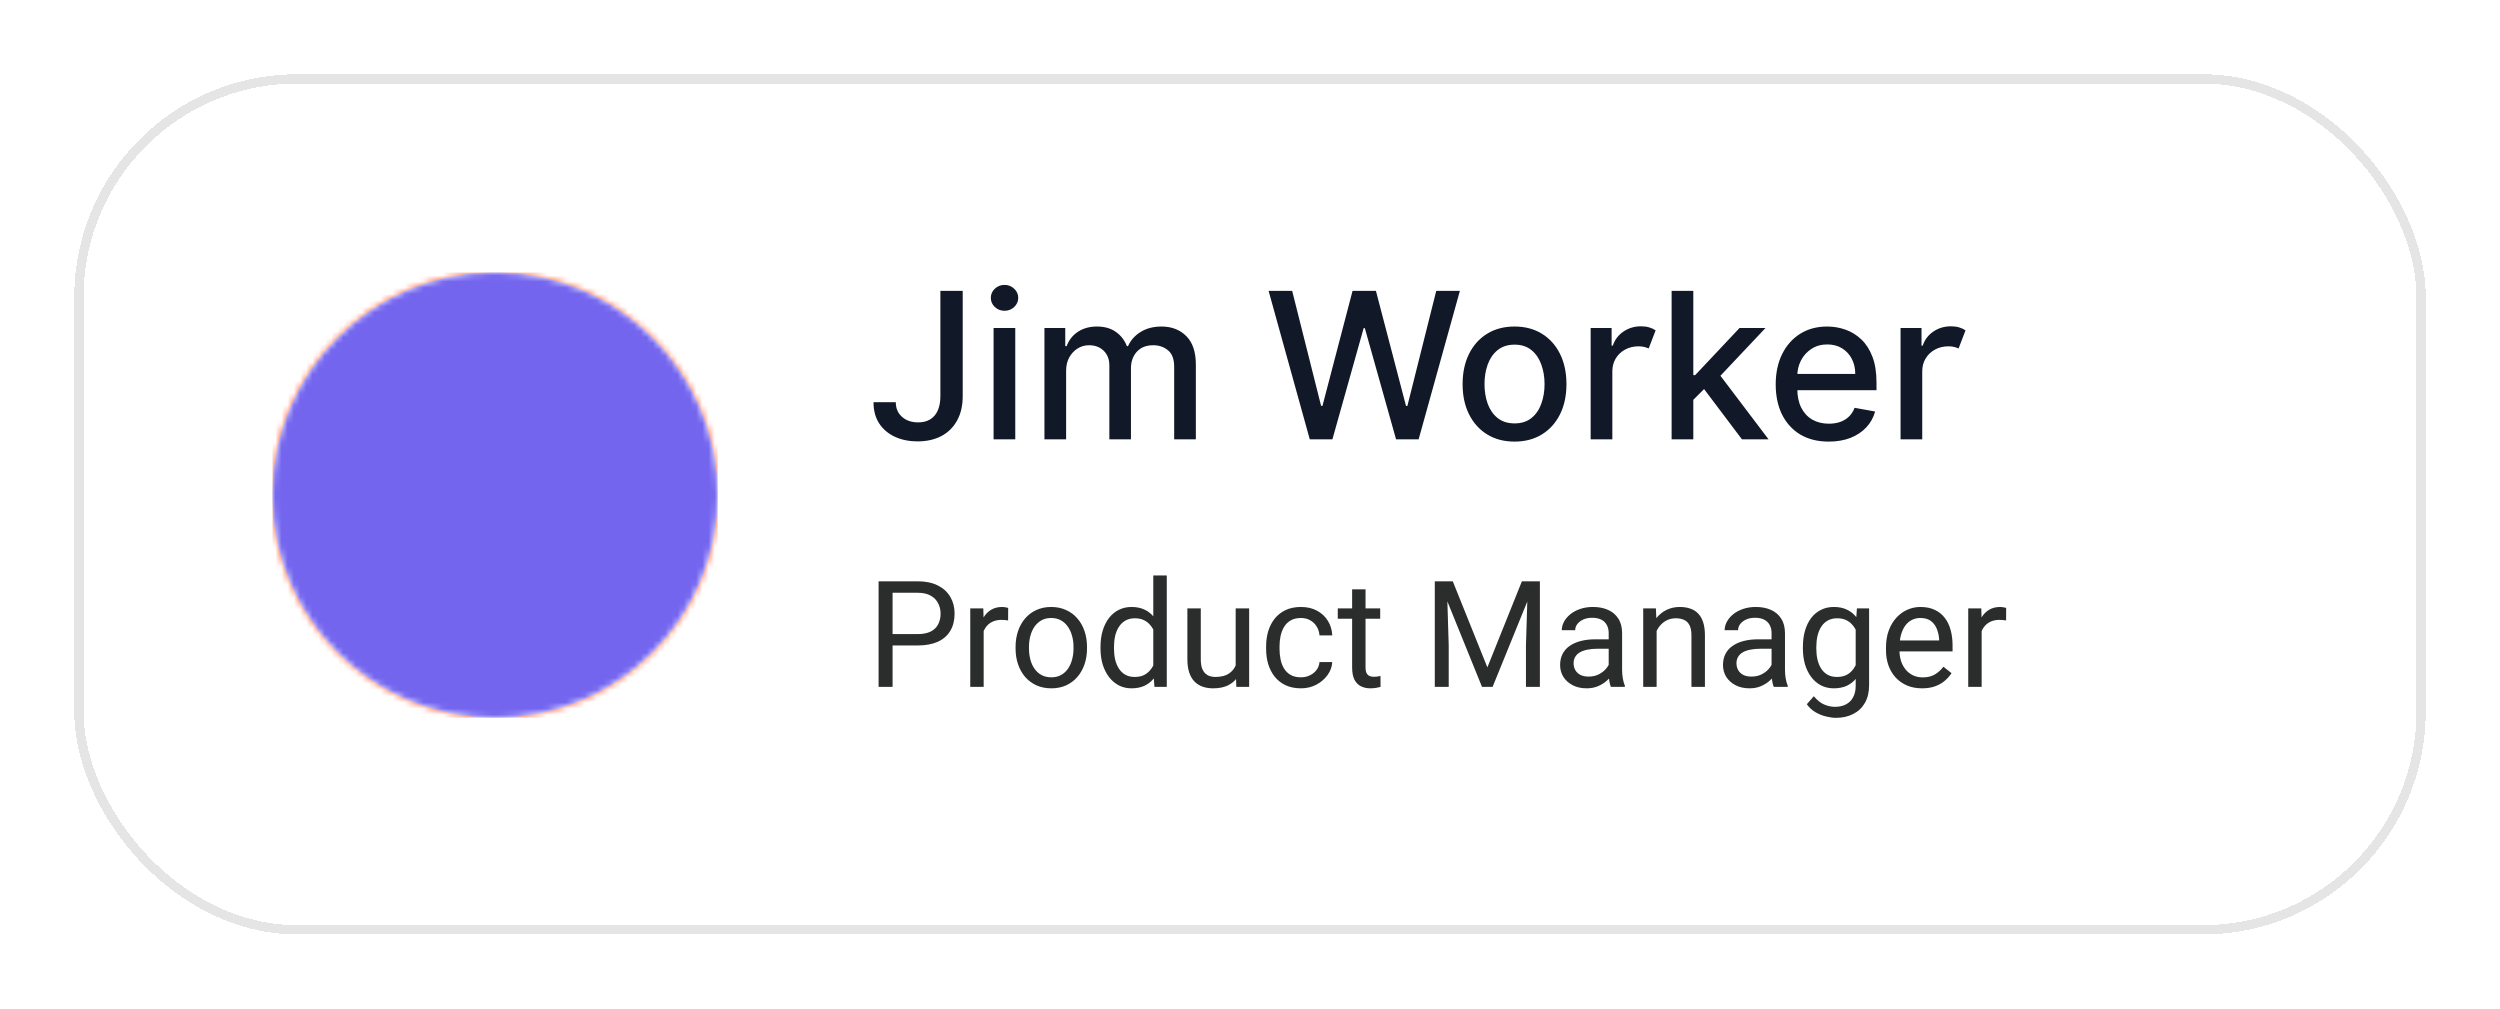 <?xml version="1.0" encoding="UTF-8"?> <svg xmlns="http://www.w3.org/2000/svg" width="404" height="163" viewBox="0 0 404 163" fill="none"><g filter="url(#filter0_d_474_1071)"><rect x="12" y="12" width="380" height="139" rx="36" fill="white" shape-rendering="crispEdges"></rect><rect x="12.75" y="12.75" width="378.5" height="137.5" rx="35.25" stroke="#E5E5E5" stroke-width="1.5" shape-rendering="crispEdges"></rect><g clip-path="url(#clip0_474_1071)"><mask id="mask0_474_1071" style="mask-type:alpha" maskUnits="userSpaceOnUse" x="44" y="44" width="72" height="72"><path d="M116 80C116 60.118 99.882 44 80 44C60.118 44 44 60.118 44 80C44 99.882 60.118 116 80 116C99.882 116 116 99.882 116 80Z" fill="white"></path></mask><g mask="url(#mask0_474_1071)"><path d="M116 44H44V116H116V44Z" fill="#F85931"></path><path d="M109.124 58.84C97.438 42.755 74.924 39.189 58.84 50.876C42.754 62.562 39.189 85.075 50.875 101.161C62.562 117.246 85.075 120.811 101.16 109.125C117.245 97.438 120.811 74.925 109.124 58.84Z" fill="#7465EF"></path></g></g><path d="M151.965 47H155.574V64.016C155.574 65.555 155.27 66.871 154.66 67.965C154.059 69.059 153.211 69.894 152.117 70.473C151.023 71.043 149.742 71.328 148.273 71.328C146.922 71.328 145.707 71.082 144.629 70.59C143.559 70.098 142.711 69.383 142.086 68.445C141.469 67.5 141.16 66.352 141.16 65H144.758C144.758 65.664 144.91 66.238 145.215 66.723C145.527 67.207 145.953 67.586 146.492 67.859C147.039 68.125 147.664 68.258 148.367 68.258C149.133 68.258 149.781 68.098 150.312 67.777C150.852 67.449 151.262 66.969 151.543 66.336C151.824 65.703 151.965 64.93 151.965 64.016V47ZM160.563 71V53H164.067V71H160.563ZM162.333 50.223C161.724 50.223 161.2 50.02 160.763 49.613C160.333 49.199 160.118 48.707 160.118 48.137C160.118 47.559 160.333 47.066 160.763 46.66C161.2 46.246 161.724 46.039 162.333 46.039C162.942 46.039 163.462 46.246 163.892 46.66C164.329 47.066 164.548 47.559 164.548 48.137C164.548 48.707 164.329 49.199 163.892 49.613C163.462 50.02 162.942 50.223 162.333 50.223ZM168.781 71V53H172.145V55.93H172.367C172.742 54.938 173.355 54.164 174.207 53.609C175.059 53.047 176.078 52.766 177.266 52.766C178.469 52.766 179.477 53.047 180.289 53.609C181.109 54.172 181.715 54.945 182.105 55.93H182.293C182.723 54.969 183.406 54.203 184.344 53.633C185.281 53.055 186.398 52.766 187.695 52.766C189.328 52.766 190.66 53.277 191.691 54.301C192.73 55.324 193.25 56.867 193.25 58.93V71H189.746V59.258C189.746 58.039 189.414 57.156 188.75 56.609C188.086 56.062 187.293 55.789 186.371 55.789C185.23 55.789 184.344 56.141 183.711 56.844C183.078 57.539 182.762 58.434 182.762 59.527V71H179.27V59.035C179.27 58.059 178.965 57.273 178.355 56.68C177.746 56.086 176.953 55.789 175.977 55.789C175.313 55.789 174.699 55.965 174.137 56.316C173.582 56.66 173.133 57.141 172.789 57.758C172.453 58.375 172.285 59.09 172.285 59.902V71H168.781ZM211.66 71L205.004 47H208.813L213.488 65.586H213.711L218.574 47H222.348L227.211 65.598H227.434L232.098 47H235.918L229.25 71H225.605L220.555 53.023H220.367L215.316 71H211.66ZM244.748 71.363C243.061 71.363 241.588 70.977 240.33 70.203C239.072 69.43 238.096 68.348 237.4 66.957C236.705 65.566 236.357 63.941 236.357 62.082C236.357 60.215 236.705 58.582 237.4 57.184C238.096 55.785 239.072 54.699 240.33 53.926C241.588 53.152 243.061 52.766 244.748 52.766C246.436 52.766 247.908 53.152 249.166 53.926C250.424 54.699 251.4 55.785 252.096 57.184C252.791 58.582 253.139 60.215 253.139 62.082C253.139 63.941 252.791 65.566 252.096 66.957C251.4 68.348 250.424 69.43 249.166 70.203C247.908 70.977 246.436 71.363 244.748 71.363ZM244.76 68.422C245.854 68.422 246.76 68.133 247.479 67.555C248.197 66.977 248.729 66.207 249.072 65.246C249.424 64.285 249.6 63.227 249.6 62.07C249.6 60.922 249.424 59.867 249.072 58.906C248.729 57.938 248.197 57.16 247.479 56.574C246.76 55.988 245.854 55.695 244.76 55.695C243.658 55.695 242.744 55.988 242.018 56.574C241.299 57.16 240.764 57.938 240.412 58.906C240.068 59.867 239.896 60.922 239.896 62.07C239.896 63.227 240.068 64.285 240.412 65.246C240.764 66.207 241.299 66.977 242.018 67.555C242.744 68.133 243.658 68.422 244.76 68.422ZM257.05 71V53H260.437V55.859H260.624C260.952 54.891 261.53 54.129 262.358 53.574C263.187 53.012 264.132 52.73 265.194 52.73C265.687 52.73 266.128 52.789 266.519 52.906C266.909 53.023 267.253 53.184 267.55 53.387L266.425 56.316C266.214 56.215 265.976 56.133 265.71 56.07C265.444 56 265.14 55.965 264.796 55.965C263.983 55.965 263.257 56.141 262.616 56.492C261.983 56.836 261.479 57.312 261.104 57.922C260.737 58.531 260.554 59.227 260.554 60.008V71H257.05ZM273.356 64.894L273.333 60.617H273.942L281.114 53H285.31L277.13 61.672H276.579L273.356 64.894ZM270.134 71V47H273.638V71H270.134ZM281.501 71L275.056 62.445L277.47 59.996L285.802 71H281.501ZM295.52 71.363C293.746 71.363 292.219 70.984 290.938 70.227C289.664 69.461 288.68 68.387 287.984 67.004C287.297 65.613 286.953 63.984 286.953 62.117C286.953 60.273 287.297 58.648 287.984 57.242C288.68 55.836 289.648 54.738 290.891 53.949C292.141 53.16 293.602 52.766 295.273 52.766C296.289 52.766 297.273 52.934 298.227 53.27C299.18 53.605 300.035 54.133 300.793 54.852C301.551 55.57 302.148 56.504 302.586 57.652C303.023 58.793 303.242 60.18 303.242 61.812V63.055H288.934V60.43H299.809C299.809 59.508 299.621 58.691 299.246 57.98C298.871 57.262 298.344 56.695 297.664 56.281C296.992 55.867 296.203 55.66 295.297 55.66C294.313 55.66 293.453 55.902 292.719 56.387C291.992 56.863 291.43 57.488 291.031 58.262C290.641 59.027 290.445 59.859 290.445 60.758V62.809C290.445 64.012 290.656 65.035 291.078 65.879C291.508 66.723 292.105 67.367 292.871 67.812C293.637 68.25 294.531 68.469 295.555 68.469C296.219 68.469 296.824 68.375 297.371 68.188C297.918 67.992 298.391 67.703 298.789 67.32C299.188 66.938 299.492 66.465 299.703 65.902L303.02 66.5C302.754 67.477 302.277 68.332 301.59 69.066C300.91 69.793 300.055 70.359 299.023 70.766C298 71.164 296.832 71.363 295.52 71.363ZM307.13 71V53H310.517V55.859H310.704C311.032 54.891 311.61 54.129 312.438 53.574C313.267 53.012 314.212 52.73 315.274 52.73C315.767 52.73 316.208 52.789 316.599 52.906C316.989 53.023 317.333 53.184 317.63 53.387L316.505 56.316C316.294 56.215 316.056 56.133 315.79 56.07C315.524 56 315.22 55.965 314.876 55.965C314.063 55.965 313.337 56.141 312.696 56.492C312.063 56.836 311.56 57.312 311.185 57.922C310.817 58.531 310.634 59.227 310.634 60.008V71H307.13Z" fill="#111827"></path><path d="M148.273 104.309H143.715V102.469H148.273C149.156 102.469 149.871 102.328 150.418 102.047C150.965 101.766 151.363 101.375 151.613 100.875C151.871 100.375 152 99.805 152 99.164C152 98.578 151.871 98.027 151.613 97.512C151.363 96.996 150.965 96.582 150.418 96.269C149.871 95.949 149.156 95.789 148.273 95.789H144.242V111H141.98V93.938H148.273C149.562 93.938 150.652 94.16 151.543 94.606C152.434 95.051 153.109 95.668 153.57 96.457C154.031 97.238 154.262 98.133 154.262 99.141C154.262 100.234 154.031 101.168 153.57 101.941C153.109 102.715 152.434 103.305 151.543 103.711C150.652 104.109 149.562 104.309 148.273 104.309ZM158.961 100.312V111H156.793V98.32H158.902L158.961 100.312ZM162.922 98.25L162.91 100.266C162.73 100.227 162.559 100.203 162.395 100.195C162.238 100.18 162.059 100.172 161.855 100.172C161.355 100.172 160.914 100.25 160.531 100.406C160.148 100.562 159.824 100.781 159.559 101.062C159.293 101.344 159.082 101.68 158.926 102.07C158.777 102.453 158.68 102.875 158.633 103.336L158.023 103.688C158.023 102.922 158.098 102.203 158.246 101.531C158.402 100.859 158.641 100.266 158.961 99.75C159.281 99.227 159.688 98.82 160.18 98.531C160.68 98.234 161.273 98.086 161.961 98.086C162.117 98.086 162.297 98.106 162.5 98.144C162.703 98.176 162.844 98.211 162.922 98.25ZM164.117 104.801V104.531C164.117 103.617 164.25 102.77 164.516 101.988C164.781 101.199 165.164 100.516 165.664 99.938C166.164 99.352 166.77 98.898 167.48 98.578C168.191 98.25 168.988 98.086 169.871 98.086C170.762 98.086 171.562 98.25 172.273 98.578C172.992 98.898 173.602 99.352 174.102 99.938C174.609 100.516 174.996 101.199 175.262 101.988C175.527 102.77 175.66 103.617 175.66 104.531V104.801C175.66 105.715 175.527 106.562 175.262 107.344C174.996 108.125 174.609 108.809 174.102 109.395C173.602 109.973 172.996 110.426 172.285 110.754C171.582 111.074 170.785 111.234 169.895 111.234C169.004 111.234 168.203 111.074 167.492 110.754C166.781 110.426 166.172 109.973 165.664 109.395C165.164 108.809 164.781 108.125 164.516 107.344C164.25 106.562 164.117 105.715 164.117 104.801ZM166.285 104.531V104.801C166.285 105.434 166.359 106.031 166.508 106.594C166.656 107.148 166.879 107.641 167.176 108.07C167.48 108.5 167.859 108.84 168.312 109.09C168.766 109.332 169.293 109.453 169.895 109.453C170.488 109.453 171.008 109.332 171.453 109.09C171.906 108.84 172.281 108.5 172.578 108.07C172.875 107.641 173.098 107.148 173.246 106.594C173.402 106.031 173.48 105.434 173.48 104.801V104.531C173.48 103.906 173.402 103.316 173.246 102.762C173.098 102.199 172.871 101.703 172.566 101.273C172.27 100.836 171.895 100.492 171.441 100.242C170.996 99.992 170.473 99.867 169.871 99.867C169.277 99.867 168.754 99.992 168.301 100.242C167.855 100.492 167.48 100.836 167.176 101.273C166.879 101.703 166.656 102.199 166.508 102.762C166.359 103.316 166.285 103.906 166.285 104.531ZM186.371 108.539V93H188.551V111H186.559L186.371 108.539ZM177.84 104.801V104.555C177.84 103.586 177.957 102.707 178.191 101.918C178.434 101.121 178.773 100.438 179.211 99.867C179.656 99.297 180.184 98.859 180.793 98.555C181.41 98.242 182.098 98.086 182.855 98.086C183.652 98.086 184.348 98.227 184.941 98.508C185.543 98.781 186.051 99.184 186.465 99.715C186.887 100.238 187.219 100.871 187.461 101.613C187.703 102.355 187.871 103.195 187.965 104.133V105.211C187.879 106.141 187.711 106.977 187.461 107.719C187.219 108.461 186.887 109.094 186.465 109.617C186.051 110.141 185.543 110.543 184.941 110.824C184.34 111.098 183.637 111.234 182.832 111.234C182.09 111.234 181.41 111.074 180.793 110.754C180.184 110.434 179.656 109.984 179.211 109.406C178.773 108.828 178.434 108.148 178.191 107.367C177.957 106.578 177.84 105.723 177.84 104.801ZM180.02 104.555V104.801C180.02 105.434 180.082 106.027 180.207 106.582C180.34 107.137 180.543 107.625 180.816 108.047C181.09 108.469 181.438 108.801 181.859 109.043C182.281 109.277 182.785 109.395 183.371 109.395C184.09 109.395 184.68 109.242 185.141 108.938C185.609 108.633 185.984 108.23 186.266 107.73C186.547 107.23 186.766 106.688 186.922 106.102V103.277C186.828 102.848 186.691 102.434 186.512 102.035C186.34 101.629 186.113 101.27 185.832 100.957C185.559 100.637 185.219 100.383 184.812 100.195C184.414 100.008 183.941 99.914 183.395 99.914C182.801 99.914 182.289 100.039 181.859 100.289C181.438 100.531 181.09 100.867 180.816 101.297C180.543 101.719 180.34 102.211 180.207 102.773C180.082 103.328 180.02 103.922 180.02 104.555ZM199.684 108.07V98.32H201.863V111H199.789L199.684 108.07ZM200.094 105.398L200.996 105.375C200.996 106.219 200.906 107 200.727 107.719C200.555 108.43 200.273 109.047 199.883 109.57C199.492 110.094 198.98 110.504 198.348 110.801C197.715 111.09 196.945 111.234 196.039 111.234C195.422 111.234 194.855 111.145 194.34 110.965C193.832 110.785 193.395 110.508 193.027 110.133C192.66 109.758 192.375 109.27 192.172 108.668C191.977 108.066 191.879 107.344 191.879 106.5V98.32H194.047V106.523C194.047 107.094 194.109 107.566 194.234 107.941C194.367 108.309 194.543 108.602 194.762 108.82C194.988 109.031 195.238 109.18 195.512 109.266C195.793 109.352 196.082 109.395 196.379 109.395C197.301 109.395 198.031 109.219 198.57 108.867C199.109 108.508 199.496 108.027 199.73 107.426C199.973 106.816 200.094 106.141 200.094 105.398ZM210.242 109.453C210.758 109.453 211.234 109.348 211.672 109.137C212.109 108.926 212.469 108.637 212.75 108.27C213.031 107.895 213.191 107.469 213.23 106.992H215.293C215.254 107.742 215 108.441 214.531 109.09C214.07 109.73 213.465 110.25 212.715 110.648C211.965 111.039 211.141 111.234 210.242 111.234C209.289 111.234 208.457 111.066 207.746 110.73C207.043 110.395 206.457 109.934 205.988 109.348C205.527 108.762 205.18 108.09 204.945 107.332C204.719 106.566 204.605 105.758 204.605 104.906V104.414C204.605 103.562 204.719 102.758 204.945 102C205.18 101.234 205.527 100.559 205.988 99.973C206.457 99.387 207.043 98.926 207.746 98.59C208.457 98.254 209.289 98.086 210.242 98.086C211.234 98.086 212.102 98.289 212.844 98.695C213.586 99.094 214.168 99.641 214.59 100.336C215.02 101.023 215.254 101.805 215.293 102.68H213.23C213.191 102.156 213.043 101.684 212.785 101.262C212.535 100.84 212.191 100.504 211.754 100.254C211.324 99.996 210.82 99.867 210.242 99.867C209.578 99.867 209.02 100 208.566 100.266C208.121 100.523 207.766 100.875 207.5 101.32C207.242 101.758 207.055 102.246 206.938 102.785C206.828 103.316 206.773 103.859 206.773 104.414V104.906C206.773 105.461 206.828 106.008 206.938 106.547C207.047 107.086 207.23 107.574 207.488 108.012C207.754 108.449 208.109 108.801 208.555 109.066C209.008 109.324 209.57 109.453 210.242 109.453ZM223.039 98.32V99.984H216.184V98.32H223.039ZM218.504 95.238H220.672V107.859C220.672 108.289 220.738 108.613 220.871 108.832C221.004 109.051 221.176 109.195 221.387 109.266C221.598 109.336 221.824 109.371 222.066 109.371C222.246 109.371 222.434 109.355 222.629 109.324C222.832 109.285 222.984 109.254 223.086 109.23L223.098 111C222.926 111.055 222.699 111.105 222.418 111.152C222.145 111.207 221.812 111.234 221.422 111.234C220.891 111.234 220.402 111.129 219.957 110.918C219.512 110.707 219.156 110.355 218.891 109.863C218.633 109.363 218.504 108.691 218.504 107.848V95.238ZM232.578 93.938H234.77L240.359 107.848L245.938 93.938H248.141L241.203 111H239.492L232.578 93.938ZM231.863 93.938H233.797L234.113 104.344V111H231.863V93.938ZM246.91 93.938H248.844V111H246.594V104.344L246.91 93.938ZM259.965 108.832V102.305C259.965 101.805 259.863 101.371 259.66 101.004C259.465 100.629 259.168 100.34 258.77 100.137C258.371 99.934 257.879 99.832 257.293 99.832C256.746 99.832 256.266 99.926 255.852 100.113C255.445 100.301 255.125 100.547 254.891 100.852C254.664 101.156 254.551 101.484 254.551 101.836H252.383C252.383 101.383 252.5 100.934 252.734 100.488C252.969 100.043 253.305 99.641 253.742 99.281C254.188 98.914 254.719 98.625 255.336 98.414C255.961 98.195 256.656 98.086 257.422 98.086C258.344 98.086 259.156 98.242 259.859 98.555C260.57 98.867 261.125 99.34 261.523 99.973C261.93 100.598 262.133 101.383 262.133 102.328V108.234C262.133 108.656 262.168 109.105 262.238 109.582C262.316 110.059 262.43 110.469 262.578 110.812V111H260.316C260.207 110.75 260.121 110.418 260.059 110.004C259.996 109.582 259.965 109.191 259.965 108.832ZM260.34 103.312L260.363 104.836H258.172C257.555 104.836 257.004 104.887 256.52 104.988C256.035 105.082 255.629 105.227 255.301 105.422C254.973 105.617 254.723 105.863 254.551 106.16C254.379 106.449 254.293 106.789 254.293 107.18C254.293 107.578 254.383 107.941 254.562 108.27C254.742 108.598 255.012 108.859 255.371 109.055C255.738 109.242 256.188 109.336 256.719 109.336C257.383 109.336 257.969 109.195 258.477 108.914C258.984 108.633 259.387 108.289 259.684 107.883C259.988 107.477 260.152 107.082 260.176 106.699L261.102 107.742C261.047 108.07 260.898 108.434 260.656 108.832C260.414 109.23 260.09 109.613 259.684 109.98C259.285 110.34 258.809 110.641 258.254 110.883C257.707 111.117 257.09 111.234 256.402 111.234C255.543 111.234 254.789 111.066 254.141 110.73C253.5 110.395 253 109.945 252.641 109.383C252.289 108.812 252.113 108.176 252.113 107.473C252.113 106.793 252.246 106.195 252.512 105.68C252.777 105.156 253.16 104.723 253.66 104.379C254.16 104.027 254.762 103.762 255.465 103.582C256.168 103.402 256.953 103.312 257.82 103.312H260.34ZM267.711 101.027V111H265.543V98.32H267.594L267.711 101.027ZM267.195 104.18L266.293 104.145C266.301 103.277 266.43 102.477 266.68 101.742C266.93 101 267.281 100.355 267.734 99.809C268.188 99.262 268.727 98.84 269.352 98.543C269.984 98.238 270.684 98.086 271.449 98.086C272.074 98.086 272.637 98.172 273.137 98.344C273.637 98.508 274.062 98.773 274.414 99.141C274.773 99.508 275.047 99.984 275.234 100.57C275.422 101.148 275.516 101.855 275.516 102.691V111H273.336V102.668C273.336 102.004 273.238 101.473 273.043 101.074C272.848 100.668 272.562 100.375 272.188 100.195C271.812 100.008 271.352 99.914 270.805 99.914C270.266 99.914 269.773 100.027 269.328 100.254C268.891 100.48 268.512 100.793 268.191 101.191C267.879 101.59 267.633 102.047 267.453 102.562C267.281 103.07 267.195 103.609 267.195 104.18ZM286.285 108.832V102.305C286.285 101.805 286.184 101.371 285.98 101.004C285.785 100.629 285.488 100.34 285.09 100.137C284.691 99.934 284.199 99.832 283.613 99.832C283.066 99.832 282.586 99.926 282.172 100.113C281.766 100.301 281.445 100.547 281.211 100.852C280.984 101.156 280.871 101.484 280.871 101.836H278.703C278.703 101.383 278.82 100.934 279.055 100.488C279.289 100.043 279.625 99.641 280.062 99.281C280.508 98.914 281.039 98.625 281.656 98.414C282.281 98.195 282.977 98.086 283.742 98.086C284.664 98.086 285.477 98.242 286.18 98.555C286.891 98.867 287.445 99.34 287.844 99.973C288.25 100.598 288.453 101.383 288.453 102.328V108.234C288.453 108.656 288.488 109.105 288.559 109.582C288.637 110.059 288.75 110.469 288.898 110.812V111H286.637C286.527 110.75 286.441 110.418 286.379 110.004C286.316 109.582 286.285 109.191 286.285 108.832ZM286.66 103.312L286.684 104.836H284.492C283.875 104.836 283.324 104.887 282.84 104.988C282.355 105.082 281.949 105.227 281.621 105.422C281.293 105.617 281.043 105.863 280.871 106.16C280.699 106.449 280.613 106.789 280.613 107.18C280.613 107.578 280.703 107.941 280.883 108.27C281.062 108.598 281.332 108.859 281.691 109.055C282.059 109.242 282.508 109.336 283.039 109.336C283.703 109.336 284.289 109.195 284.797 108.914C285.305 108.633 285.707 108.289 286.004 107.883C286.309 107.477 286.473 107.082 286.496 106.699L287.422 107.742C287.367 108.07 287.219 108.434 286.977 108.832C286.734 109.23 286.41 109.613 286.004 109.98C285.605 110.34 285.129 110.641 284.574 110.883C284.027 111.117 283.41 111.234 282.723 111.234C281.863 111.234 281.109 111.066 280.461 110.73C279.82 110.395 279.32 109.945 278.961 109.383C278.609 108.812 278.434 108.176 278.434 107.473C278.434 106.793 278.566 106.195 278.832 105.68C279.098 105.156 279.48 104.723 279.98 104.379C280.48 104.027 281.082 103.762 281.785 103.582C282.488 103.402 283.273 103.312 284.141 103.312H286.66ZM300.078 98.32H302.047V110.73C302.047 111.848 301.82 112.801 301.367 113.59C300.914 114.379 300.281 114.977 299.469 115.383C298.664 115.797 297.734 116.004 296.68 116.004C296.242 116.004 295.727 115.934 295.133 115.793C294.547 115.66 293.969 115.43 293.398 115.102C292.836 114.781 292.363 114.348 291.98 113.801L293.117 112.512C293.648 113.152 294.203 113.598 294.781 113.848C295.367 114.098 295.945 114.223 296.516 114.223C297.203 114.223 297.797 114.094 298.297 113.836C298.797 113.578 299.184 113.195 299.457 112.688C299.738 112.188 299.879 111.57 299.879 110.836V101.109L300.078 98.32ZM291.348 104.801V104.555C291.348 103.586 291.461 102.707 291.688 101.918C291.922 101.121 292.254 100.438 292.684 99.867C293.121 99.297 293.648 98.859 294.266 98.555C294.883 98.242 295.578 98.086 296.352 98.086C297.148 98.086 297.844 98.227 298.438 98.508C299.039 98.781 299.547 99.184 299.961 99.715C300.383 100.238 300.715 100.871 300.957 101.613C301.199 102.355 301.367 103.195 301.461 104.133V105.211C301.375 106.141 301.207 106.977 300.957 107.719C300.715 108.461 300.383 109.094 299.961 109.617C299.547 110.141 299.039 110.543 298.438 110.824C297.836 111.098 297.133 111.234 296.328 111.234C295.57 111.234 294.883 111.074 294.266 110.754C293.656 110.434 293.133 109.984 292.695 109.406C292.258 108.828 291.922 108.148 291.688 107.367C291.461 106.578 291.348 105.723 291.348 104.801ZM293.516 104.555V104.801C293.516 105.434 293.578 106.027 293.703 106.582C293.836 107.137 294.035 107.625 294.301 108.047C294.574 108.469 294.922 108.801 295.344 109.043C295.766 109.277 296.27 109.395 296.855 109.395C297.574 109.395 298.168 109.242 298.637 108.938C299.105 108.633 299.477 108.23 299.75 107.73C300.031 107.23 300.25 106.688 300.406 106.102V103.277C300.32 102.848 300.188 102.434 300.008 102.035C299.836 101.629 299.609 101.27 299.328 100.957C299.055 100.637 298.715 100.383 298.309 100.195C297.902 100.008 297.426 99.914 296.879 99.914C296.285 99.914 295.773 100.039 295.344 100.289C294.922 100.531 294.574 100.867 294.301 101.297C294.035 101.719 293.836 102.211 293.703 102.773C293.578 103.328 293.516 103.922 293.516 104.555ZM310.602 111.234C309.719 111.234 308.918 111.086 308.199 110.789C307.488 110.484 306.875 110.059 306.359 109.512C305.852 108.965 305.461 108.316 305.188 107.566C304.914 106.816 304.777 105.996 304.777 105.105V104.613C304.777 103.582 304.93 102.664 305.234 101.859C305.539 101.047 305.953 100.359 306.477 99.797C307 99.234 307.594 98.809 308.258 98.519C308.922 98.231 309.609 98.086 310.32 98.086C311.227 98.086 312.008 98.242 312.664 98.555C313.328 98.867 313.871 99.305 314.293 99.867C314.715 100.422 315.027 101.078 315.23 101.836C315.434 102.586 315.535 103.406 315.535 104.297V105.27H306.066V103.5H313.367V103.336C313.336 102.773 313.219 102.227 313.016 101.695C312.82 101.164 312.508 100.727 312.078 100.383C311.648 100.039 311.062 99.867 310.32 99.867C309.828 99.867 309.375 99.973 308.961 100.184C308.547 100.387 308.191 100.691 307.895 101.098C307.598 101.504 307.367 102 307.203 102.586C307.039 103.172 306.957 103.848 306.957 104.613V105.105C306.957 105.707 307.039 106.273 307.203 106.805C307.375 107.328 307.621 107.789 307.941 108.188C308.27 108.586 308.664 108.898 309.125 109.125C309.594 109.352 310.125 109.465 310.719 109.465C311.484 109.465 312.133 109.309 312.664 108.996C313.195 108.684 313.66 108.266 314.059 107.742L315.371 108.785C315.098 109.199 314.75 109.594 314.328 109.969C313.906 110.344 313.387 110.648 312.77 110.883C312.16 111.117 311.438 111.234 310.602 111.234ZM320.234 100.312V111H318.066V98.32H320.176L320.234 100.312ZM324.195 98.25L324.184 100.266C324.004 100.227 323.832 100.203 323.668 100.195C323.512 100.18 323.332 100.172 323.129 100.172C322.629 100.172 322.188 100.25 321.805 100.406C321.422 100.562 321.098 100.781 320.832 101.062C320.566 101.344 320.355 101.68 320.199 102.07C320.051 102.453 319.953 102.875 319.906 103.336L319.297 103.688C319.297 102.922 319.371 102.203 319.52 101.531C319.676 100.859 319.914 100.266 320.234 99.75C320.555 99.227 320.961 98.82 321.453 98.531C321.953 98.234 322.547 98.086 323.234 98.086C323.391 98.086 323.57 98.106 323.773 98.144C323.977 98.176 324.117 98.211 324.195 98.25Z" fill="#2B2C2C"></path></g><defs><filter id="filter0_d_474_1071" x="0" y="0" width="404" height="163" filterUnits="userSpaceOnUse" color-interpolation-filters="sRGB"><feFlood flood-opacity="0" result="BackgroundImageFix"></feFlood><feColorMatrix in="SourceAlpha" type="matrix" values="0 0 0 0 0 0 0 0 0 0 0 0 0 0 0 0 0 0 127 0" result="hardAlpha"></feColorMatrix><feOffset></feOffset><feGaussianBlur stdDeviation="6"></feGaussianBlur><feComposite in2="hardAlpha" operator="out"></feComposite><feColorMatrix type="matrix" values="0 0 0 0 0.133 0 0 0 0 0.133 0 0 0 0 0.133 0 0 0 0.2 0"></feColorMatrix><feBlend mode="normal" in2="BackgroundImageFix" result="effect1_dropShadow_474_1071"></feBlend><feBlend mode="normal" in="SourceGraphic" in2="effect1_dropShadow_474_1071" result="shape"></feBlend></filter><clipPath id="clip0_474_1071"><rect width="72" height="72" fill="white" transform="translate(44 44)"></rect></clipPath></defs></svg> 